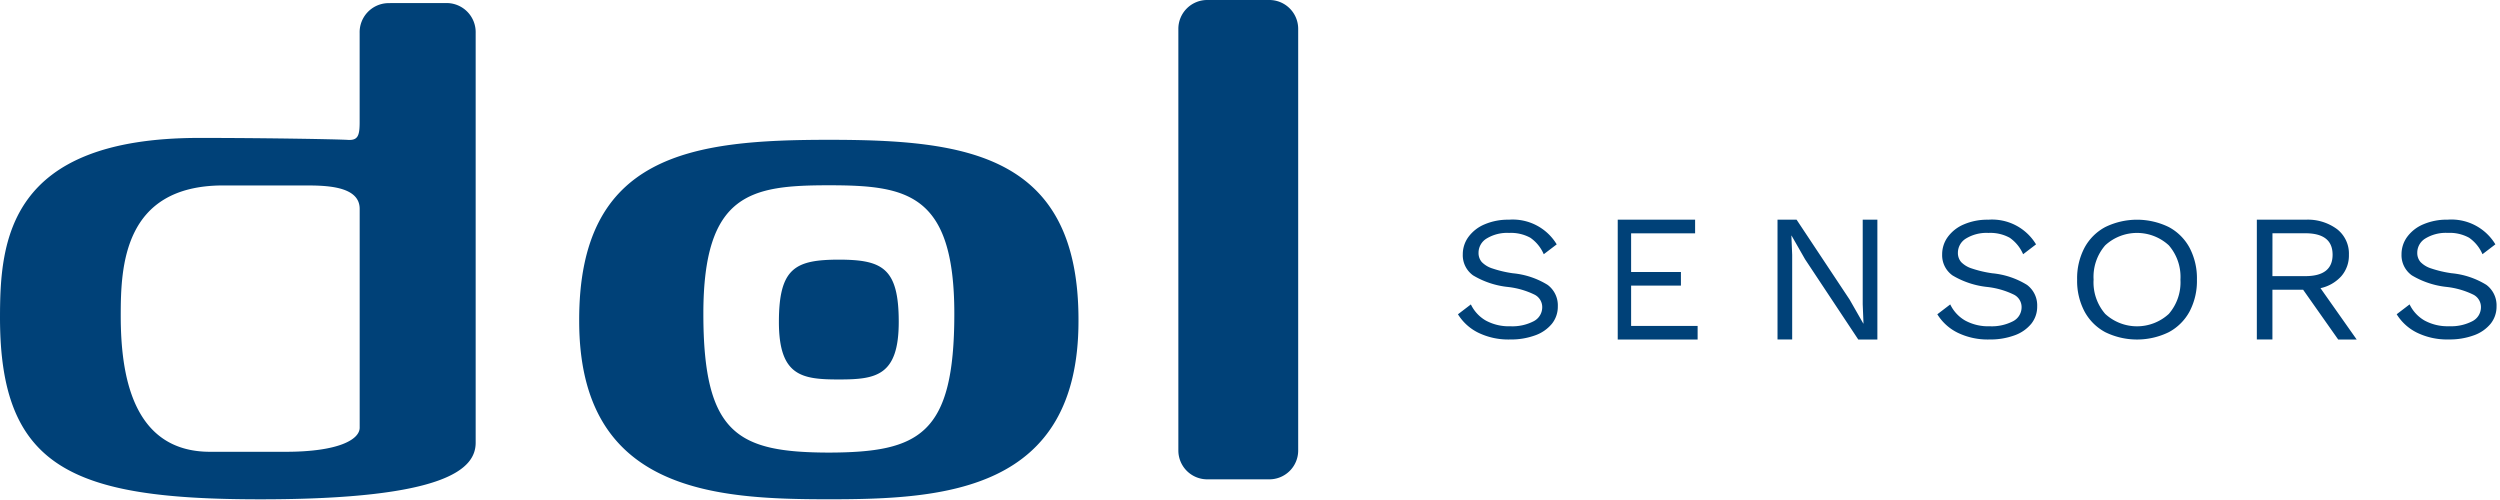 <svg xmlns="http://www.w3.org/2000/svg" xmlns:xlink="http://www.w3.org/1999/xlink" width="280" height="56" viewBox="0 0 280 56">
  <defs>
    <clipPath id="clip-path">
      <rect id="Rectangle_5969" data-name="Rectangle 5969" width="280" height="56" fill="#004178"/>
    </clipPath>
  </defs>
  <g id="Logotype_Dol-sensor" data-name="Logotype Dol-sensor" clip-path="url(#clip-path)">
    <path id="Path_9113" data-name="Path 9113" d="M174.351,27.178,172.9,28.283a4.314,4.314,0,0,0-1.5-1.845,4.505,4.505,0,0,0-2.382-.541,4.409,4.409,0,0,0-2.508.622,1.859,1.859,0,0,0-.913,1.588,1.544,1.544,0,0,0,.358,1.047,2.858,2.858,0,0,0,1.186.72,12.687,12.687,0,0,0,2.3.541,9.019,9.019,0,0,1,3.892,1.3,2.856,2.856,0,0,1,1.143,2.407,3.053,3.053,0,0,1-.66,1.946,4.265,4.265,0,0,1-1.879,1.3,7.869,7.869,0,0,1-2.812.463,7.683,7.683,0,0,1-3.579-.769,5.554,5.554,0,0,1-2.255-2.053l1.447-1.105a4.151,4.151,0,0,0,1.669,1.805,5.394,5.394,0,0,0,2.758.642,5.182,5.182,0,0,0,2.6-.561,1.757,1.757,0,0,0,.964-1.588,1.558,1.558,0,0,0-.839-1.382,9.058,9.058,0,0,0-2.98-.868,9.518,9.518,0,0,1-3.923-1.3,2.773,2.773,0,0,1-1.154-2.369,3.28,3.28,0,0,1,.629-1.933,4.284,4.284,0,0,1,1.805-1.411A6.652,6.652,0,0,1,169,24.415,5.74,5.74,0,0,1,174.351,27.178Zm15.783,9.133v1.526h-8.948V24.415h8.666v1.526h-7.167v4.331h5.579V31.8h-5.579v4.514Zm20.132,1.526h-2.138l-5.959-8.988L200.657,26.2h-.022l.089,2.156v9.475h-1.642V24.415h2.136l5.939,8.948,1.532,2.684h.022l-.087-2.156V24.415h1.642Zm17.77-10.659-1.447,1.105a4.314,4.314,0,0,0-1.5-1.845,4.505,4.505,0,0,0-2.382-.541,4.409,4.409,0,0,0-2.508.622,1.859,1.859,0,0,0-.913,1.588,1.545,1.545,0,0,0,.358,1.047,2.858,2.858,0,0,0,1.186.72,12.687,12.687,0,0,0,2.3.541,9.019,9.019,0,0,1,3.892,1.3,2.856,2.856,0,0,1,1.143,2.407,3.053,3.053,0,0,1-.66,1.946,4.265,4.265,0,0,1-1.879,1.3,7.87,7.87,0,0,1-2.812.463,7.683,7.683,0,0,1-3.579-.769,5.554,5.554,0,0,1-2.255-2.053l1.447-1.105a4.151,4.151,0,0,0,1.669,1.805,5.394,5.394,0,0,0,2.758.642,5.182,5.182,0,0,0,2.6-.561,1.757,1.757,0,0,0,.964-1.588,1.558,1.558,0,0,0-.839-1.382,9.058,9.058,0,0,0-2.98-.868,9.518,9.518,0,0,1-3.923-1.3,2.773,2.773,0,0,1-1.154-2.369,3.28,3.28,0,0,1,.629-1.933,4.284,4.284,0,0,1,1.805-1.411,6.652,6.652,0,0,1,2.729-.523A5.74,5.74,0,0,1,228.036,27.178Zm7.746.11a5.39,5.39,0,0,0-1.3,3.838,5.387,5.387,0,0,0,1.3,3.838,5.259,5.259,0,0,0,7.127,0,5.39,5.39,0,0,0,1.3-3.838,5.387,5.387,0,0,0-1.3-3.838,5.259,5.259,0,0,0-7.127,0Zm7.115-2.053a5.691,5.691,0,0,1,2.338,2.329,7.343,7.343,0,0,1,.821,3.563,7.343,7.343,0,0,1-.821,3.563,5.685,5.685,0,0,1-2.338,2.326,8.105,8.105,0,0,1-7.1,0,5.68,5.68,0,0,1-2.335-2.329,7.318,7.318,0,0,1-.823-3.563,7.318,7.318,0,0,1,.823-3.563,5.667,5.667,0,0,1,2.335-2.326,8.105,8.105,0,0,1,7.1,0Zm11.614,5.5H258.2q3.053,0,3.051-2.4t-3.051-2.4h-3.684Zm3.445,1.526h-3.445v5.572h-1.745V24.415h5.451a5.518,5.518,0,0,1,3.532,1.058,3.469,3.469,0,0,1,1.329,2.868,3.526,3.526,0,0,1-.85,2.4,4.381,4.381,0,0,1-2.333,1.342l4.055,5.755H261.88l-3.923-5.57Zm21.528-5.087-1.447,1.105a4.314,4.314,0,0,0-1.5-1.845,4.505,4.505,0,0,0-2.382-.541,4.409,4.409,0,0,0-2.508.622,1.859,1.859,0,0,0-.913,1.588,1.551,1.551,0,0,0,.358,1.047,2.858,2.858,0,0,0,1.186.72,12.686,12.686,0,0,0,2.3.541,9.019,9.019,0,0,1,3.892,1.3,2.856,2.856,0,0,1,1.143,2.407,3.053,3.053,0,0,1-.66,1.946,4.265,4.265,0,0,1-1.879,1.3,7.87,7.87,0,0,1-2.812.463,7.683,7.683,0,0,1-3.579-.769,5.559,5.559,0,0,1-2.255-2.053l1.447-1.105a4.151,4.151,0,0,0,1.669,1.805,5.394,5.394,0,0,0,2.758.642,5.182,5.182,0,0,0,2.6-.561,1.757,1.757,0,0,0,.964-1.588,1.558,1.558,0,0,0-.839-1.382,9.058,9.058,0,0,0-2.979-.868,9.519,9.519,0,0,1-3.923-1.3,2.773,2.773,0,0,1-1.154-2.369,3.28,3.28,0,0,1,.629-1.933,4.284,4.284,0,0,1,1.805-1.411,6.651,6.651,0,0,1,2.729-.523A5.74,5.74,0,0,1,279.484,27.178ZM40.284,47.71c0,1.313-2.326,2.7-8.31,2.7s-5.487,0-8.446,0c-8.8,0-10.006-8.829-10.006-15.247,0-5.469.282-14.584,11.477-14.584h9.015c2.326,0,6.27,0,6.27,2.624ZM50.178.154H43.7L43.7.163H43.38a3.258,3.258,0,0,0-3.1,3.351v9.994c0,1.53-.213,2.04-1.338,1.968s-9.086-.219-16.62-.219C.913,15.258,0,26.778,0,35.385,0,52.231,8.1,55.732,29.155,55.732s24.12-3.5,24.12-6.346V3.51A3.263,3.263,0,0,0,50.178.154ZM92.83,50.5c-10.151-.034-14.054-2.015-14.054-15.546,0-13.549,5.366-14.383,14.054-14.394,8.688.011,14.054.846,14.054,14.392S102.983,50.468,92.83,50.5m.011-35.032c-15.32,0-28.041,1.561-27.972,20.3,0,19.092,15.094,19.957,27.907,19.96h.054l.054,0c12.813,0,27.907-.87,27.907-19.962C120.858,17.029,108.162,15.468,92.841,15.468Z" transform="translate(0 0.191)" fill="#004178" fill-rule="evenodd"/>
    <path id="Path_9114" data-name="Path 9114" d="M52.421,36.049c0-6.066-1.863-6.957-6.711-6.97-4.847.016-6.711.9-6.711,6.97S41.561,42.5,45.711,42.5,52.421,42.12,52.421,36.049Zm41.5,17.636H86.977a3.231,3.231,0,0,1-3.239-3.223V3.221A3.23,3.23,0,0,1,86.977,0H93.92a3.231,3.231,0,0,1,3.239,3.223V50.464A3.229,3.229,0,0,1,93.92,53.685Z" transform="translate(48.238 0)" fill="#004178" fill-rule="evenodd"/>
  </g>
</svg>
